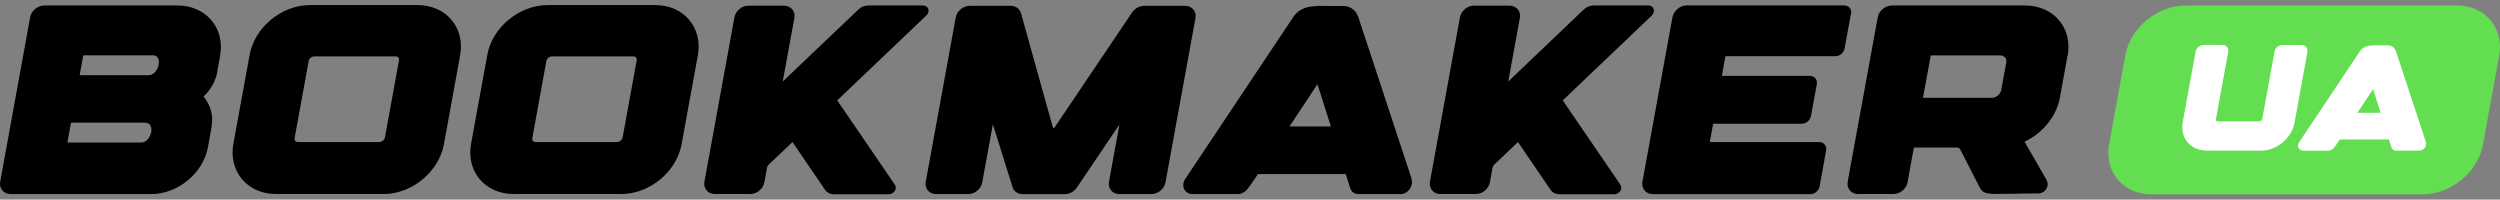 <svg width="476" height="38" viewBox="0 0 476 38" fill="none" xmlns="http://www.w3.org/2000/svg">
<rect x="0" y="0" width="476" height="38" fill="#808080" stroke="none"/>
<path d="M41.919 10.641L41.375 13.548C41.375 13.625 41.375 13.655 41.375 13.701C41.065 15.408 40.147 17.054 38.764 18.376C40.054 20.037 40.411 21.498 40.396 22.836C40.38 23.897 40.194 24.712 39.587 28.049C38.686 32.97 33.851 36.953 28.798 36.953H2.027C0.705 36.953 -0.196 35.892 0.037 34.6L5.742 3.275C5.976 2.03 7.173 1.045 8.448 1.045H33.804C39.245 1.045 42.868 5.351 41.904 10.626L41.919 10.641ZM27.648 23.359H13.625C13.625 23.359 13.5 23.405 13.5 23.466L12.832 27.142H26.855C28.814 27.142 29.7 23.374 27.679 23.374L27.648 23.359ZM29.078 10.534H15.957C15.957 10.534 15.832 10.595 15.832 10.641L15.164 14.317H28.285C30.244 14.301 31.13 10.518 29.109 10.518L29.078 10.534Z" fill="black"/>
<path d="M87.611 10.549L84.517 27.48C83.569 32.693 78.423 36.938 73.059 36.938H52.538C47.05 36.938 43.474 32.586 44.438 27.357L47.532 10.426C48.48 5.213 53.626 0.969 58.99 0.969H79.511C84.999 0.969 88.575 5.32 87.611 10.549ZM56.222 26.834C56.347 26.973 56.533 27.049 56.751 27.049H72.204C72.702 27.049 73.199 26.634 73.293 26.158L75.967 11.502C76.013 11.287 75.967 11.103 75.842 10.949C75.718 10.81 75.531 10.733 75.314 10.733H59.86C59.363 10.733 58.865 11.133 58.772 11.625L56.098 26.281C56.051 26.496 56.098 26.68 56.222 26.834Z" fill="black"/>
<path d="M132.868 10.549L129.774 27.48C128.826 32.693 123.68 36.938 118.316 36.938H97.794C92.306 36.938 88.731 32.586 89.695 27.357L92.788 10.426C93.737 5.213 98.883 0.969 104.246 0.969H124.768C130.256 0.969 133.832 5.32 132.868 10.549ZM101.479 26.834C101.603 26.973 101.79 27.049 102.008 27.049H117.461C117.959 27.049 118.456 26.634 118.549 26.158L121.223 11.502C121.27 11.287 121.223 11.103 121.099 10.949C120.975 10.81 120.788 10.733 120.57 10.733H105.117C104.619 10.733 104.122 11.133 104.029 11.625L101.355 26.281C101.308 26.496 101.355 26.68 101.479 26.834Z" fill="black"/>
<path d="M176.399 2.922L159.468 19.053L159.422 19.13L170.382 35.169C170.6 35.492 170.615 35.907 170.413 36.276C170.18 36.707 169.729 36.984 169.247 36.984H158.784C158.085 36.984 157.463 36.676 157.09 36.138L150.886 27.049L146.378 31.325C146.207 31.478 146.098 31.694 146.051 31.894L145.538 34.708C145.305 35.969 144.124 36.938 142.833 36.938H136.117C134.78 36.938 133.894 35.861 134.127 34.585L139.833 3.306C140.066 2.045 141.247 1.076 142.538 1.076H149.254C150.591 1.076 151.493 2.153 151.244 3.429L149.036 15.501C149.036 15.501 149.036 15.501 149.052 15.501L163.417 1.83C163.946 1.322 164.63 1.045 165.314 1.045H175.777C176.772 1.045 177.16 2.183 176.399 2.922Z" fill="black"/>
<path d="M227.615 3.46L221.909 34.723C221.676 35.969 220.494 36.953 219.204 36.953H213.141C212.503 36.953 211.928 36.707 211.555 36.261C211.182 35.815 211.026 35.231 211.151 34.6L213.141 23.712L205.056 35.676C204.543 36.461 203.626 36.968 202.74 36.968H194.718C193.785 36.968 193.023 36.43 192.775 35.584L189.043 23.666L187.022 34.723C186.789 35.984 185.608 36.953 184.317 36.953H178.254C176.917 36.953 176.015 35.892 176.264 34.6L181.97 3.337C182.203 2.076 183.384 1.107 184.675 1.107H192.448C193.381 1.107 194.143 1.645 194.391 2.491L200.47 24.266C200.501 24.358 200.595 24.374 200.61 24.389C200.641 24.389 200.719 24.389 200.75 24.328L215.535 2.399C216.048 1.614 216.965 1.107 217.851 1.107H225.625C226.962 1.107 227.863 2.183 227.615 3.46Z" fill="black"/>
<path d="M268.751 34.062C269.187 35.384 268.067 36.953 266.715 36.953H258.599C257.884 36.953 257.293 36.507 257.076 35.815L256.236 33.139H239.508L238.917 34.047L237.58 35.923C237.114 36.553 236.368 36.953 235.637 36.953H227.071C225.5 36.953 224.754 35.292 225.734 33.97L246.333 3.106C247.655 1.338 249.38 1.199 251.168 1.122C251.821 1.122 255.397 1.153 255.894 1.153C256.609 1.153 258.024 1.568 258.599 3.183L268.782 34.062H268.751ZM250.842 16.039L245.509 24.082H253.407L250.842 16.039Z" fill="black"/>
<path d="M314.536 2.922L297.606 19.053L297.559 19.13L308.52 35.169C308.737 35.492 308.753 35.907 308.551 36.276C308.318 36.707 307.867 36.984 307.385 36.984H296.922C296.222 36.984 295.6 36.676 295.227 36.138L289.024 27.049L284.516 31.325C284.345 31.478 284.236 31.694 284.189 31.894L283.676 34.708C283.443 35.969 282.261 36.938 280.971 36.938H274.255C272.918 36.938 272.032 35.861 272.265 34.585L277.97 3.306C278.204 2.045 279.385 1.076 280.676 1.076H287.392C288.729 1.076 289.63 2.153 289.382 3.429L287.174 15.501C287.174 15.501 287.174 15.501 287.19 15.501L301.524 1.83C302.052 1.322 302.736 1.045 303.42 1.045H313.883C314.878 1.045 315.267 2.183 314.505 2.922H314.536Z" fill="black"/>
<path d="M352.423 2.599L351.211 9.242C351.055 10.057 350.293 10.703 349.454 10.703H328.621C328.621 10.703 328.497 10.764 328.497 10.81L327.844 14.44H344.588C345.008 14.44 345.396 14.593 345.645 14.901C345.894 15.209 346.003 15.593 345.925 16.008L344.806 22.098C344.65 22.913 343.888 23.559 343.049 23.559H326.289C326.289 23.559 326.165 23.62 326.165 23.666L325.543 27.049H346.36C346.78 27.049 347.169 27.203 347.417 27.511C347.666 27.818 347.775 28.203 347.697 28.618L346.453 35.507C346.298 36.322 345.536 36.968 344.697 36.968H314.723C314.085 36.968 313.51 36.722 313.137 36.276C312.764 35.83 312.608 35.231 312.717 34.615L318.438 3.275C318.672 2.045 319.884 1.03 321.143 1.03H351.117C352.004 1.03 352.61 1.753 352.454 2.599H352.423Z" fill="black"/>
<path d="M393.653 10.641L392.192 18.638C391.555 22.098 389.02 25.266 385.585 26.927C385.522 26.957 385.491 27.003 385.491 27.019L389.627 34.185C389.953 34.754 389.953 35.415 389.627 35.953C389.3 36.492 388.725 36.83 388.072 36.83C384.496 36.83 383.284 36.922 380.221 36.922C378.309 36.922 377.485 36.753 376.987 35.784L373.209 28.418C373.101 28.203 372.883 28.095 372.619 28.095H364.503C364.503 28.095 364.379 28.157 364.379 28.218L363.197 34.708C362.964 35.969 361.783 36.938 360.492 36.938H353.792C352.47 36.938 351.568 35.877 351.802 34.585L357.523 3.275C357.756 2.045 358.969 1.045 360.228 1.045H385.585C391.026 1.045 394.648 5.351 393.684 10.641H393.653ZM381.745 10.934C381.527 10.687 381.216 10.549 380.843 10.549H367.721C367.721 10.549 367.597 10.611 367.597 10.657L366.136 18.622H379.257C380.081 18.607 380.874 17.946 381.029 17.146L381.993 11.887C382.056 11.518 381.993 11.18 381.776 10.934H381.745Z" fill="black"/>
<path d="M475.843 10.626L472.749 27.557C471.801 32.77 466.655 37.014 461.292 37.014H409.677C404.189 37.014 400.613 32.663 401.577 27.434L404.67 10.503C405.619 5.29 410.765 1.045 416.128 1.045H467.743C473.231 1.045 476.807 5.397 475.843 10.626Z" fill="#63DE51"/>
<path d="M439.34 9.872L436.868 23.405C436.339 26.327 433.463 28.695 430.462 28.695H429.903H429.872L420.108 28.664C417.046 28.664 415.056 26.219 415.584 23.297L418.056 9.795C418.181 9.103 418.865 8.55 419.564 8.55H423.14C423.886 8.55 424.384 9.15 424.259 9.872L421.912 22.682C421.896 22.805 421.912 22.913 421.989 22.99C422.052 23.067 422.16 23.113 422.285 23.113H430.136C430.416 23.113 430.696 22.882 430.742 22.621L433.074 9.811C433.199 9.103 433.867 8.565 434.582 8.565H438.22C438.966 8.565 439.464 9.165 439.34 9.872Z" fill="white"/>
<path d="M461.867 27.065C462.116 27.803 461.494 28.68 460.716 28.68H456.177C455.773 28.68 455.446 28.433 455.322 28.049L454.855 26.557H445.496L445.17 27.065L444.423 28.111C444.159 28.464 443.739 28.695 443.335 28.695H438.547C437.676 28.695 437.256 27.772 437.801 27.019L449.336 9.734C450.082 8.75 451.046 8.658 452.041 8.627C452.414 8.627 454.404 8.642 454.684 8.627C455.089 8.627 455.881 8.857 456.192 9.765L461.898 27.049L461.867 27.065ZM451.839 16.977L448.854 21.483H453.27L451.839 16.977Z" fill="white"/>
</svg>
